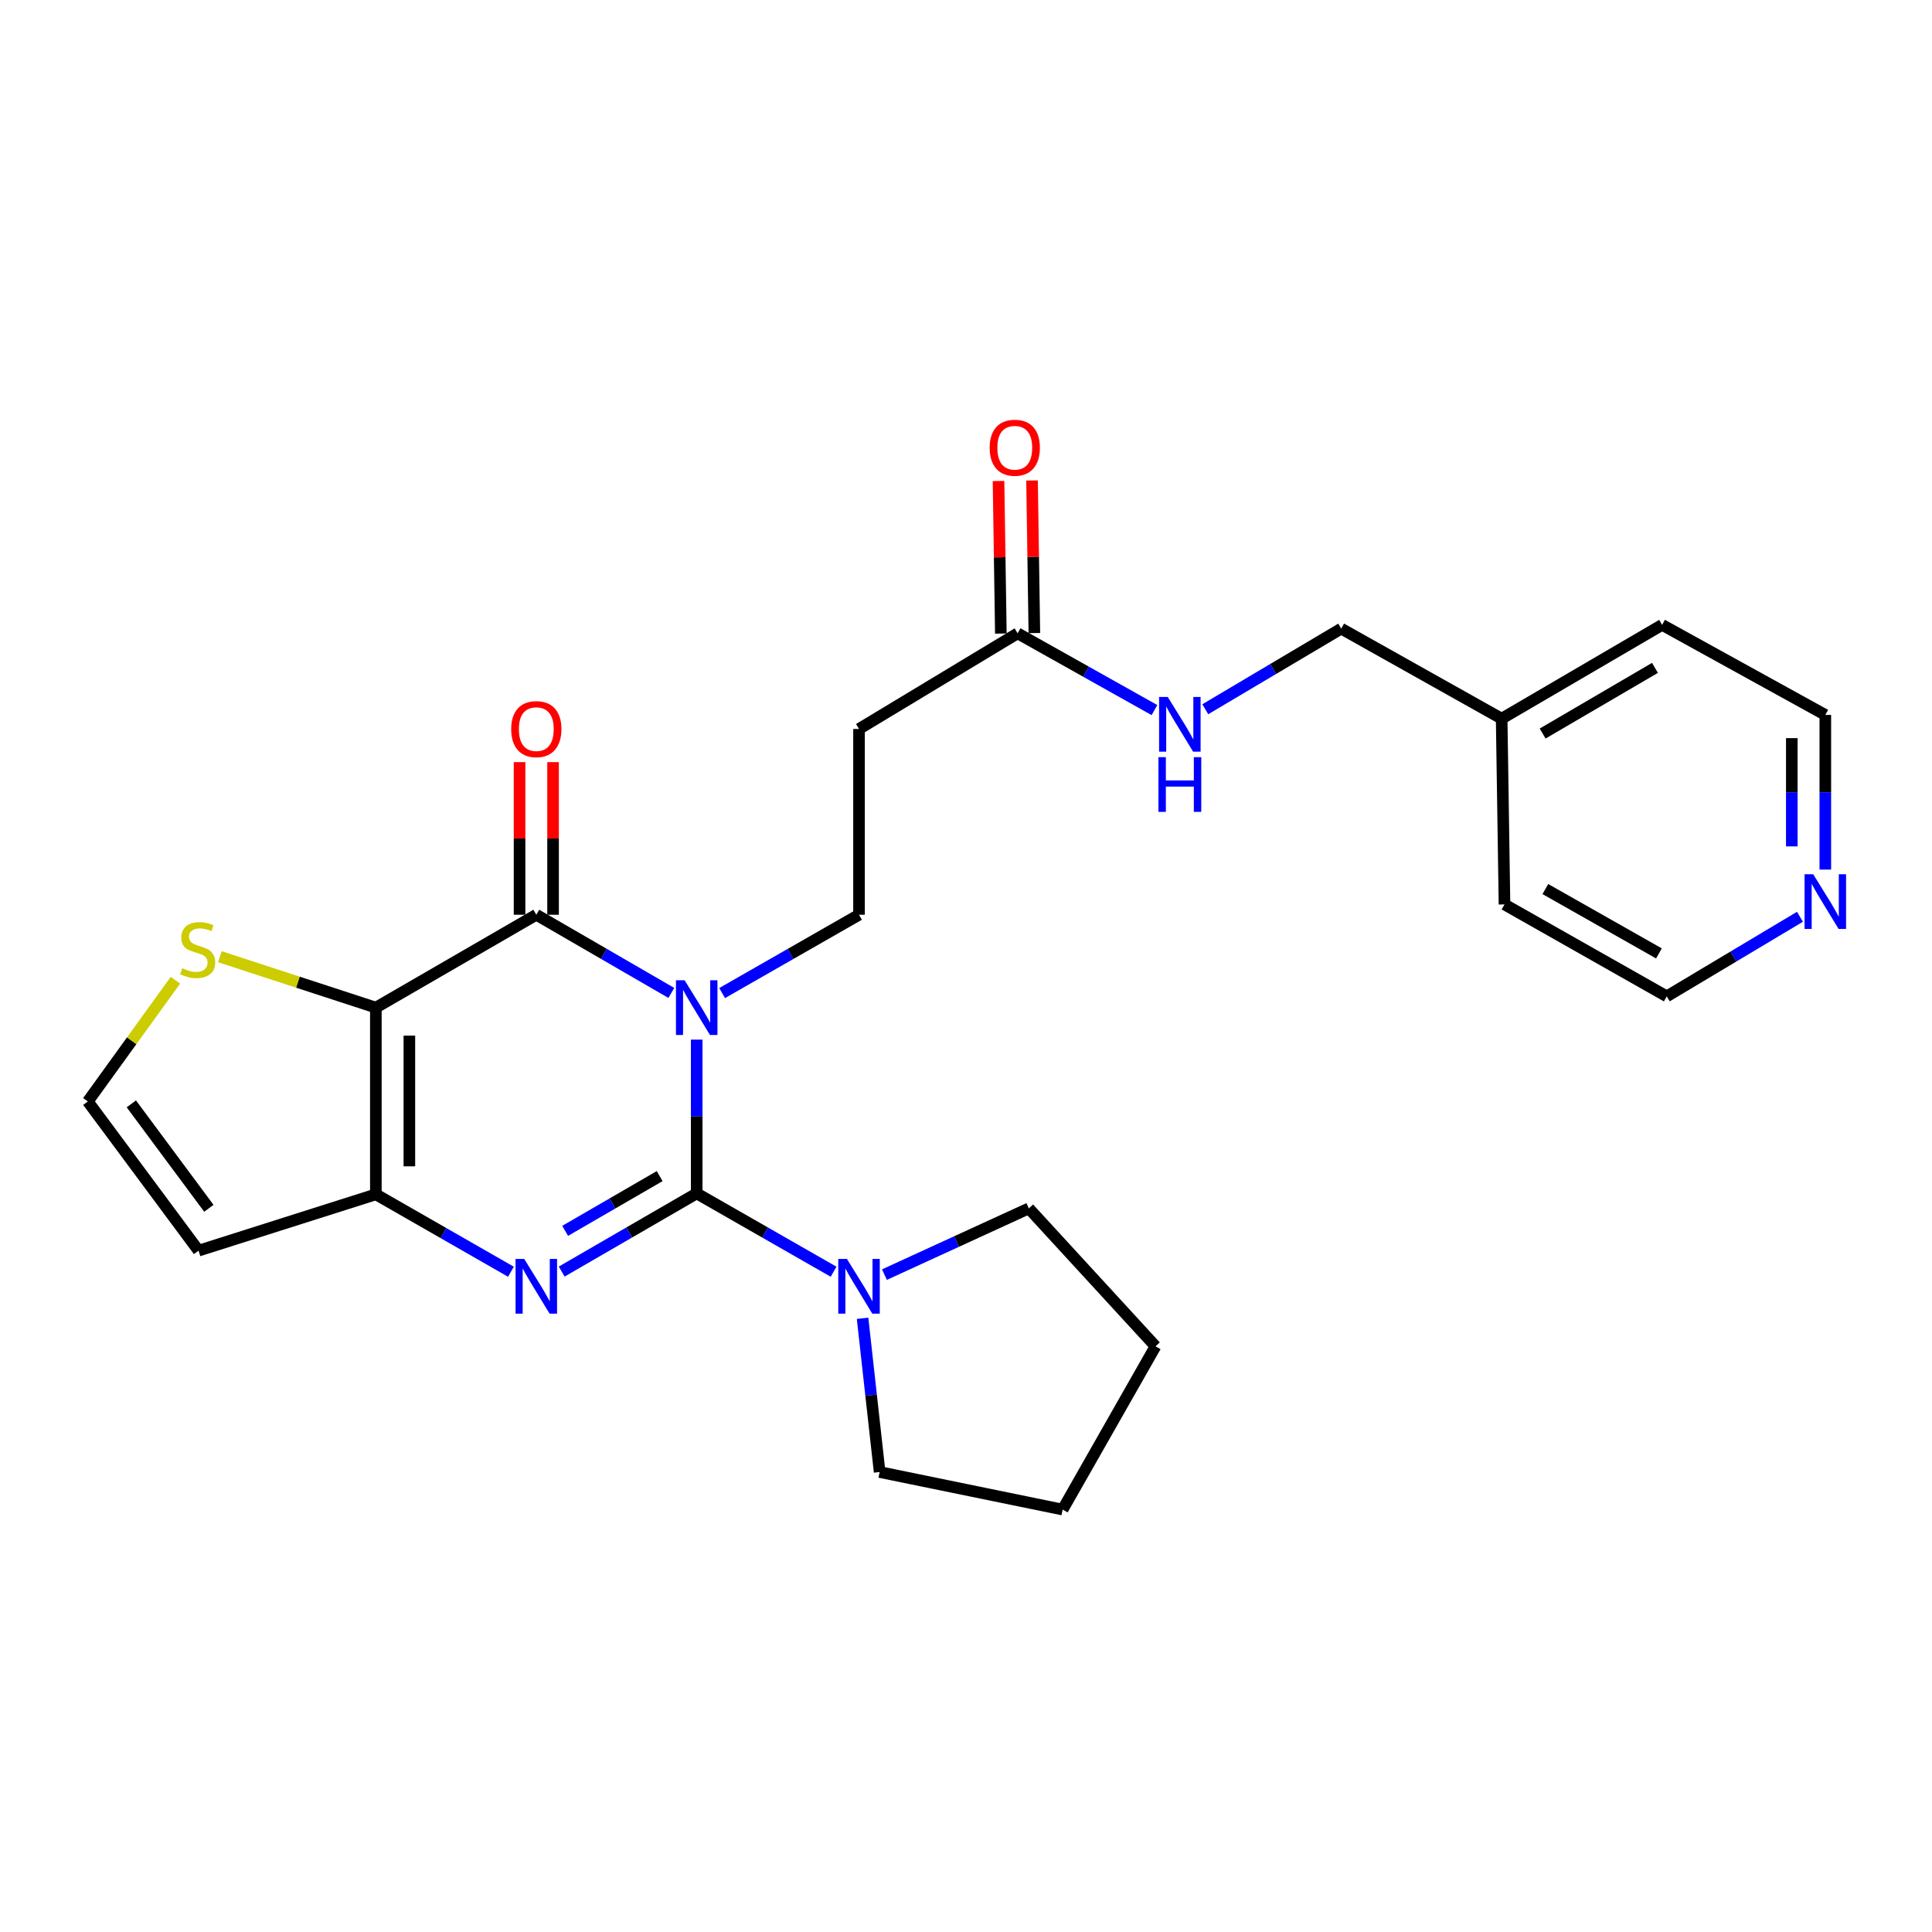 <?xml version='1.0' encoding='iso-8859-1'?>
<svg version='1.1' baseProfile='full'
              xmlns='http://www.w3.org/2000/svg'
                      xmlns:rdkit='http://www.rdkit.org/xml'
                      xmlns:xlink='http://www.w3.org/1999/xlink'
                  xml:space='preserve'
width='1000px' height='1000px' viewBox='0 0 1000 1000'>
<!-- END OF HEADER -->
<rect style='opacity:1.0;fill:#FFFFFF;stroke:none' width='1000' height='1000' x='0' y='0'> </rect>
<path class='bond-0' d='M 360.613,538.107 L 360.613,577.904' style='fill:none;fill-rule:evenodd;stroke:#0000FF;stroke-width:6px;stroke-linecap:butt;stroke-linejoin:miter;stroke-opacity:1' />
<path class='bond-0' d='M 360.613,577.904 L 360.613,617.7' style='fill:none;fill-rule:evenodd;stroke:#000000;stroke-width:6px;stroke-linecap:butt;stroke-linejoin:miter;stroke-opacity:1' />
<path class='bond-1' d='M 347.474,513.936 L 312.533,493.703' style='fill:none;fill-rule:evenodd;stroke:#0000FF;stroke-width:6px;stroke-linecap:butt;stroke-linejoin:miter;stroke-opacity:1' />
<path class='bond-1' d='M 312.533,493.703 L 277.592,473.47' style='fill:none;fill-rule:evenodd;stroke:#000000;stroke-width:6px;stroke-linecap:butt;stroke-linejoin:miter;stroke-opacity:1' />
<path class='bond-6' d='M 373.773,514.013 L 409.199,493.741' style='fill:none;fill-rule:evenodd;stroke:#0000FF;stroke-width:6px;stroke-linecap:butt;stroke-linejoin:miter;stroke-opacity:1' />
<path class='bond-6' d='M 409.199,493.741 L 444.626,473.47' style='fill:none;fill-rule:evenodd;stroke:#000000;stroke-width:6px;stroke-linecap:butt;stroke-linejoin:miter;stroke-opacity:1' />
<path class='bond-2' d='M 360.613,617.7 L 325.672,637.933' style='fill:none;fill-rule:evenodd;stroke:#000000;stroke-width:6px;stroke-linecap:butt;stroke-linejoin:miter;stroke-opacity:1' />
<path class='bond-2' d='M 325.672,637.933 L 290.731,658.166' style='fill:none;fill-rule:evenodd;stroke:#0000FF;stroke-width:6px;stroke-linecap:butt;stroke-linejoin:miter;stroke-opacity:1' />
<path class='bond-2' d='M 341.437,608.757 L 316.978,622.92' style='fill:none;fill-rule:evenodd;stroke:#000000;stroke-width:6px;stroke-linecap:butt;stroke-linejoin:miter;stroke-opacity:1' />
<path class='bond-2' d='M 316.978,622.92 L 292.52,637.083' style='fill:none;fill-rule:evenodd;stroke:#0000FF;stroke-width:6px;stroke-linecap:butt;stroke-linejoin:miter;stroke-opacity:1' />
<path class='bond-5' d='M 360.613,617.7 L 396.039,637.972' style='fill:none;fill-rule:evenodd;stroke:#000000;stroke-width:6px;stroke-linecap:butt;stroke-linejoin:miter;stroke-opacity:1' />
<path class='bond-5' d='M 396.039,637.972 L 431.466,658.244' style='fill:none;fill-rule:evenodd;stroke:#0000FF;stroke-width:6px;stroke-linecap:butt;stroke-linejoin:miter;stroke-opacity:1' />
<path class='bond-3' d='M 277.592,473.47 L 194.543,521.543' style='fill:none;fill-rule:evenodd;stroke:#000000;stroke-width:6px;stroke-linecap:butt;stroke-linejoin:miter;stroke-opacity:1' />
<path class='bond-12' d='M 286.266,473.47 L 286.266,433.973' style='fill:none;fill-rule:evenodd;stroke:#000000;stroke-width:6px;stroke-linecap:butt;stroke-linejoin:miter;stroke-opacity:1' />
<path class='bond-12' d='M 286.266,433.973 L 286.266,394.477' style='fill:none;fill-rule:evenodd;stroke:#FF0000;stroke-width:6px;stroke-linecap:butt;stroke-linejoin:miter;stroke-opacity:1' />
<path class='bond-12' d='M 268.918,473.47 L 268.918,433.973' style='fill:none;fill-rule:evenodd;stroke:#000000;stroke-width:6px;stroke-linecap:butt;stroke-linejoin:miter;stroke-opacity:1' />
<path class='bond-12' d='M 268.918,433.973 L 268.918,394.477' style='fill:none;fill-rule:evenodd;stroke:#FF0000;stroke-width:6px;stroke-linecap:butt;stroke-linejoin:miter;stroke-opacity:1' />
<path class='bond-26' d='M 264.459,658.25 L 229.501,638.221' style='fill:none;fill-rule:evenodd;stroke:#0000FF;stroke-width:6px;stroke-linecap:butt;stroke-linejoin:miter;stroke-opacity:1' />
<path class='bond-26' d='M 229.501,638.221 L 194.543,618.192' style='fill:none;fill-rule:evenodd;stroke:#000000;stroke-width:6px;stroke-linecap:butt;stroke-linejoin:miter;stroke-opacity:1' />
<path class='bond-4' d='M 194.543,521.543 L 194.543,618.192' style='fill:none;fill-rule:evenodd;stroke:#000000;stroke-width:6px;stroke-linecap:butt;stroke-linejoin:miter;stroke-opacity:1' />
<path class='bond-4' d='M 211.891,536.041 L 211.891,603.695' style='fill:none;fill-rule:evenodd;stroke:#000000;stroke-width:6px;stroke-linecap:butt;stroke-linejoin:miter;stroke-opacity:1' />
<path class='bond-7' d='M 194.543,521.543 L 154.178,508.367' style='fill:none;fill-rule:evenodd;stroke:#000000;stroke-width:6px;stroke-linecap:butt;stroke-linejoin:miter;stroke-opacity:1' />
<path class='bond-7' d='M 154.178,508.367 L 113.814,495.191' style='fill:none;fill-rule:evenodd;stroke:#CCCC00;stroke-width:6px;stroke-linecap:butt;stroke-linejoin:miter;stroke-opacity:1' />
<path class='bond-8' d='M 194.543,618.192 L 102.771,647.337' style='fill:none;fill-rule:evenodd;stroke:#000000;stroke-width:6px;stroke-linecap:butt;stroke-linejoin:miter;stroke-opacity:1' />
<path class='bond-17' d='M 457.783,659.739 L 495.148,642.599' style='fill:none;fill-rule:evenodd;stroke:#0000FF;stroke-width:6px;stroke-linecap:butt;stroke-linejoin:miter;stroke-opacity:1' />
<path class='bond-17' d='M 495.148,642.599 L 532.514,625.459' style='fill:none;fill-rule:evenodd;stroke:#000000;stroke-width:6px;stroke-linecap:butt;stroke-linejoin:miter;stroke-opacity:1' />
<path class='bond-18' d='M 446.466,682.352 L 450.88,722.137' style='fill:none;fill-rule:evenodd;stroke:#0000FF;stroke-width:6px;stroke-linecap:butt;stroke-linejoin:miter;stroke-opacity:1' />
<path class='bond-18' d='M 450.88,722.137 L 455.295,761.921' style='fill:none;fill-rule:evenodd;stroke:#000000;stroke-width:6px;stroke-linecap:butt;stroke-linejoin:miter;stroke-opacity:1' />
<path class='bond-9' d='M 444.626,473.47 L 444.626,377.313' style='fill:none;fill-rule:evenodd;stroke:#000000;stroke-width:6px;stroke-linecap:butt;stroke-linejoin:miter;stroke-opacity:1' />
<path class='bond-11' d='M 90.801,507.36 L 68.128,538.739' style='fill:none;fill-rule:evenodd;stroke:#CCCC00;stroke-width:6px;stroke-linecap:butt;stroke-linejoin:miter;stroke-opacity:1' />
<path class='bond-11' d='M 68.128,538.739 L 45.455,570.118' style='fill:none;fill-rule:evenodd;stroke:#000000;stroke-width:6px;stroke-linecap:butt;stroke-linejoin:miter;stroke-opacity:1' />
<path class='bond-27' d='M 102.771,647.337 L 45.455,570.118' style='fill:none;fill-rule:evenodd;stroke:#000000;stroke-width:6px;stroke-linecap:butt;stroke-linejoin:miter;stroke-opacity:1' />
<path class='bond-27' d='M 108.104,625.414 L 67.982,571.361' style='fill:none;fill-rule:evenodd;stroke:#000000;stroke-width:6px;stroke-linecap:butt;stroke-linejoin:miter;stroke-opacity:1' />
<path class='bond-10' d='M 444.626,377.313 L 526.712,327.803' style='fill:none;fill-rule:evenodd;stroke:#000000;stroke-width:6px;stroke-linecap:butt;stroke-linejoin:miter;stroke-opacity:1' />
<path class='bond-13' d='M 526.712,327.803 L 562.125,347.67' style='fill:none;fill-rule:evenodd;stroke:#000000;stroke-width:6px;stroke-linecap:butt;stroke-linejoin:miter;stroke-opacity:1' />
<path class='bond-13' d='M 562.125,347.67 L 597.539,367.537' style='fill:none;fill-rule:evenodd;stroke:#0000FF;stroke-width:6px;stroke-linecap:butt;stroke-linejoin:miter;stroke-opacity:1' />
<path class='bond-15' d='M 535.385,327.671 L 534.783,288.184' style='fill:none;fill-rule:evenodd;stroke:#000000;stroke-width:6px;stroke-linecap:butt;stroke-linejoin:miter;stroke-opacity:1' />
<path class='bond-15' d='M 534.783,288.184 L 534.181,248.697' style='fill:none;fill-rule:evenodd;stroke:#FF0000;stroke-width:6px;stroke-linecap:butt;stroke-linejoin:miter;stroke-opacity:1' />
<path class='bond-15' d='M 518.039,327.935 L 517.437,288.448' style='fill:none;fill-rule:evenodd;stroke:#000000;stroke-width:6px;stroke-linecap:butt;stroke-linejoin:miter;stroke-opacity:1' />
<path class='bond-15' d='M 517.437,288.448 L 516.835,248.961' style='fill:none;fill-rule:evenodd;stroke:#FF0000;stroke-width:6px;stroke-linecap:butt;stroke-linejoin:miter;stroke-opacity:1' />
<path class='bond-16' d='M 623.854,367.103 L 659.031,346.239' style='fill:none;fill-rule:evenodd;stroke:#0000FF;stroke-width:6px;stroke-linecap:butt;stroke-linejoin:miter;stroke-opacity:1' />
<path class='bond-16' d='M 659.031,346.239 L 694.208,325.374' style='fill:none;fill-rule:evenodd;stroke:#000000;stroke-width:6px;stroke-linecap:butt;stroke-linejoin:miter;stroke-opacity:1' />
<path class='bond-14' d='M 944.783,450.099 L 944.783,410.073' style='fill:none;fill-rule:evenodd;stroke:#0000FF;stroke-width:6px;stroke-linecap:butt;stroke-linejoin:miter;stroke-opacity:1' />
<path class='bond-14' d='M 944.783,410.073 L 944.783,370.046' style='fill:none;fill-rule:evenodd;stroke:#000000;stroke-width:6px;stroke-linecap:butt;stroke-linejoin:miter;stroke-opacity:1' />
<path class='bond-14' d='M 927.435,438.091 L 927.435,410.073' style='fill:none;fill-rule:evenodd;stroke:#0000FF;stroke-width:6px;stroke-linecap:butt;stroke-linejoin:miter;stroke-opacity:1' />
<path class='bond-14' d='M 927.435,410.073 L 927.435,382.054' style='fill:none;fill-rule:evenodd;stroke:#000000;stroke-width:6px;stroke-linecap:butt;stroke-linejoin:miter;stroke-opacity:1' />
<path class='bond-29' d='M 931.653,474.52 L 897.18,495.116' style='fill:none;fill-rule:evenodd;stroke:#0000FF;stroke-width:6px;stroke-linecap:butt;stroke-linejoin:miter;stroke-opacity:1' />
<path class='bond-29' d='M 897.18,495.116 L 862.707,515.713' style='fill:none;fill-rule:evenodd;stroke:#000000;stroke-width:6px;stroke-linecap:butt;stroke-linejoin:miter;stroke-opacity:1' />
<path class='bond-19' d='M 694.208,325.374 L 777.258,371.983' style='fill:none;fill-rule:evenodd;stroke:#000000;stroke-width:6px;stroke-linecap:butt;stroke-linejoin:miter;stroke-opacity:1' />
<path class='bond-25' d='M 532.514,625.459 L 598.09,696.847' style='fill:none;fill-rule:evenodd;stroke:#000000;stroke-width:6px;stroke-linecap:butt;stroke-linejoin:miter;stroke-opacity:1' />
<path class='bond-24' d='M 455.295,761.921 L 550.016,781.351' style='fill:none;fill-rule:evenodd;stroke:#000000;stroke-width:6px;stroke-linecap:butt;stroke-linejoin:miter;stroke-opacity:1' />
<path class='bond-22' d='M 777.258,371.983 L 778.723,468.13' style='fill:none;fill-rule:evenodd;stroke:#000000;stroke-width:6px;stroke-linecap:butt;stroke-linejoin:miter;stroke-opacity:1' />
<path class='bond-23' d='M 777.258,371.983 L 860.307,323.437' style='fill:none;fill-rule:evenodd;stroke:#000000;stroke-width:6px;stroke-linecap:butt;stroke-linejoin:miter;stroke-opacity:1' />
<path class='bond-23' d='M 798.47,379.678 L 856.604,345.696' style='fill:none;fill-rule:evenodd;stroke:#000000;stroke-width:6px;stroke-linecap:butt;stroke-linejoin:miter;stroke-opacity:1' />
<path class='bond-20' d='M 862.707,515.713 L 778.723,468.13' style='fill:none;fill-rule:evenodd;stroke:#000000;stroke-width:6px;stroke-linecap:butt;stroke-linejoin:miter;stroke-opacity:1' />
<path class='bond-20' d='M 858.661,493.481 L 799.872,460.174' style='fill:none;fill-rule:evenodd;stroke:#000000;stroke-width:6px;stroke-linecap:butt;stroke-linejoin:miter;stroke-opacity:1' />
<path class='bond-21' d='M 944.783,370.046 L 860.307,323.437' style='fill:none;fill-rule:evenodd;stroke:#000000;stroke-width:6px;stroke-linecap:butt;stroke-linejoin:miter;stroke-opacity:1' />
<path class='bond-28' d='M 550.016,781.351 L 598.09,696.847' style='fill:none;fill-rule:evenodd;stroke:#000000;stroke-width:6px;stroke-linecap:butt;stroke-linejoin:miter;stroke-opacity:1' />
<path  class='atom-0' d='M 354.353 507.383
L 363.633 522.383
Q 364.553 523.863, 366.033 526.543
Q 367.513 529.223, 367.593 529.383
L 367.593 507.383
L 371.353 507.383
L 371.353 535.703
L 367.473 535.703
L 357.513 519.303
Q 356.353 517.383, 355.113 515.183
Q 353.913 512.983, 353.553 512.303
L 353.553 535.703
L 349.873 535.703
L 349.873 507.383
L 354.353 507.383
' fill='#0000FF'/>
<path  class='atom-3' d='M 271.332 651.614
L 280.612 666.614
Q 281.532 668.094, 283.012 670.774
Q 284.492 673.454, 284.572 673.614
L 284.572 651.614
L 288.332 651.614
L 288.332 679.934
L 284.452 679.934
L 274.492 663.534
Q 273.332 661.614, 272.092 659.414
Q 270.892 657.214, 270.532 656.534
L 270.532 679.934
L 266.852 679.934
L 266.852 651.614
L 271.332 651.614
' fill='#0000FF'/>
<path  class='atom-6' d='M 438.366 651.614
L 447.646 666.614
Q 448.566 668.094, 450.046 670.774
Q 451.526 673.454, 451.606 673.614
L 451.606 651.614
L 455.366 651.614
L 455.366 679.934
L 451.486 679.934
L 441.526 663.534
Q 440.366 661.614, 439.126 659.414
Q 437.926 657.214, 437.566 656.534
L 437.566 679.934
L 433.886 679.934
L 433.886 651.614
L 438.366 651.614
' fill='#0000FF'/>
<path  class='atom-8' d='M 94.308 501.155
Q 94.628 501.275, 95.948 501.835
Q 97.268 502.395, 98.708 502.755
Q 100.188 503.075, 101.628 503.075
Q 104.308 503.075, 105.868 501.795
Q 107.428 500.475, 107.428 498.195
Q 107.428 496.635, 106.628 495.675
Q 105.868 494.715, 104.668 494.195
Q 103.468 493.675, 101.468 493.075
Q 98.948 492.315, 97.428 491.595
Q 95.948 490.875, 94.868 489.355
Q 93.828 487.835, 93.828 485.275
Q 93.828 481.715, 96.228 479.515
Q 98.668 477.315, 103.468 477.315
Q 106.748 477.315, 110.468 478.875
L 109.548 481.955
Q 106.148 480.555, 103.588 480.555
Q 100.828 480.555, 99.308 481.715
Q 97.788 482.835, 97.828 484.795
Q 97.828 486.315, 98.588 487.235
Q 99.388 488.155, 100.508 488.675
Q 101.668 489.195, 103.588 489.795
Q 106.148 490.595, 107.668 491.395
Q 109.188 492.195, 110.268 493.835
Q 111.388 495.435, 111.388 498.195
Q 111.388 502.115, 108.748 504.235
Q 106.148 506.315, 101.788 506.315
Q 99.268 506.315, 97.348 505.755
Q 95.468 505.235, 93.228 504.315
L 94.308 501.155
' fill='#CCCC00'/>
<path  class='atom-13' d='M 264.592 377.393
Q 264.592 370.593, 267.952 366.793
Q 271.312 362.993, 277.592 362.993
Q 283.872 362.993, 287.232 366.793
Q 290.592 370.593, 290.592 377.393
Q 290.592 384.273, 287.192 388.193
Q 283.792 392.073, 277.592 392.073
Q 271.352 392.073, 267.952 388.193
Q 264.592 384.313, 264.592 377.393
M 277.592 388.873
Q 281.912 388.873, 284.232 385.993
Q 286.592 383.073, 286.592 377.393
Q 286.592 371.833, 284.232 369.033
Q 281.912 366.193, 277.592 366.193
Q 273.272 366.193, 270.912 368.993
Q 268.592 371.793, 268.592 377.393
Q 268.592 383.113, 270.912 385.993
Q 273.272 388.873, 277.592 388.873
' fill='#FF0000'/>
<path  class='atom-14' d='M 604.426 360.753
L 613.706 375.753
Q 614.626 377.233, 616.106 379.913
Q 617.586 382.593, 617.666 382.753
L 617.666 360.753
L 621.426 360.753
L 621.426 389.073
L 617.546 389.073
L 607.586 372.673
Q 606.426 370.753, 605.186 368.553
Q 603.986 366.353, 603.626 365.673
L 603.626 389.073
L 599.946 389.073
L 599.946 360.753
L 604.426 360.753
' fill='#0000FF'/>
<path  class='atom-14' d='M 599.606 391.905
L 603.446 391.905
L 603.446 403.945
L 617.926 403.945
L 617.926 391.905
L 621.766 391.905
L 621.766 420.225
L 617.926 420.225
L 617.926 407.145
L 603.446 407.145
L 603.446 420.225
L 599.606 420.225
L 599.606 391.905
' fill='#0000FF'/>
<path  class='atom-15' d='M 938.523 452.515
L 947.803 467.515
Q 948.723 468.995, 950.203 471.675
Q 951.683 474.355, 951.763 474.515
L 951.763 452.515
L 955.523 452.515
L 955.523 480.835
L 951.643 480.835
L 941.683 464.435
Q 940.523 462.515, 939.283 460.315
Q 938.083 458.115, 937.723 457.435
L 937.723 480.835
L 934.043 480.835
L 934.043 452.515
L 938.523 452.515
' fill='#0000FF'/>
<path  class='atom-16' d='M 512.247 231.745
Q 512.247 224.945, 515.607 221.145
Q 518.967 217.345, 525.247 217.345
Q 531.527 217.345, 534.887 221.145
Q 538.247 224.945, 538.247 231.745
Q 538.247 238.625, 534.847 242.545
Q 531.447 246.425, 525.247 246.425
Q 519.007 246.425, 515.607 242.545
Q 512.247 238.665, 512.247 231.745
M 525.247 243.225
Q 529.567 243.225, 531.887 240.345
Q 534.247 237.425, 534.247 231.745
Q 534.247 226.185, 531.887 223.385
Q 529.567 220.545, 525.247 220.545
Q 520.927 220.545, 518.567 223.345
Q 516.247 226.145, 516.247 231.745
Q 516.247 237.465, 518.567 240.345
Q 520.927 243.225, 525.247 243.225
' fill='#FF0000'/>
</svg>
